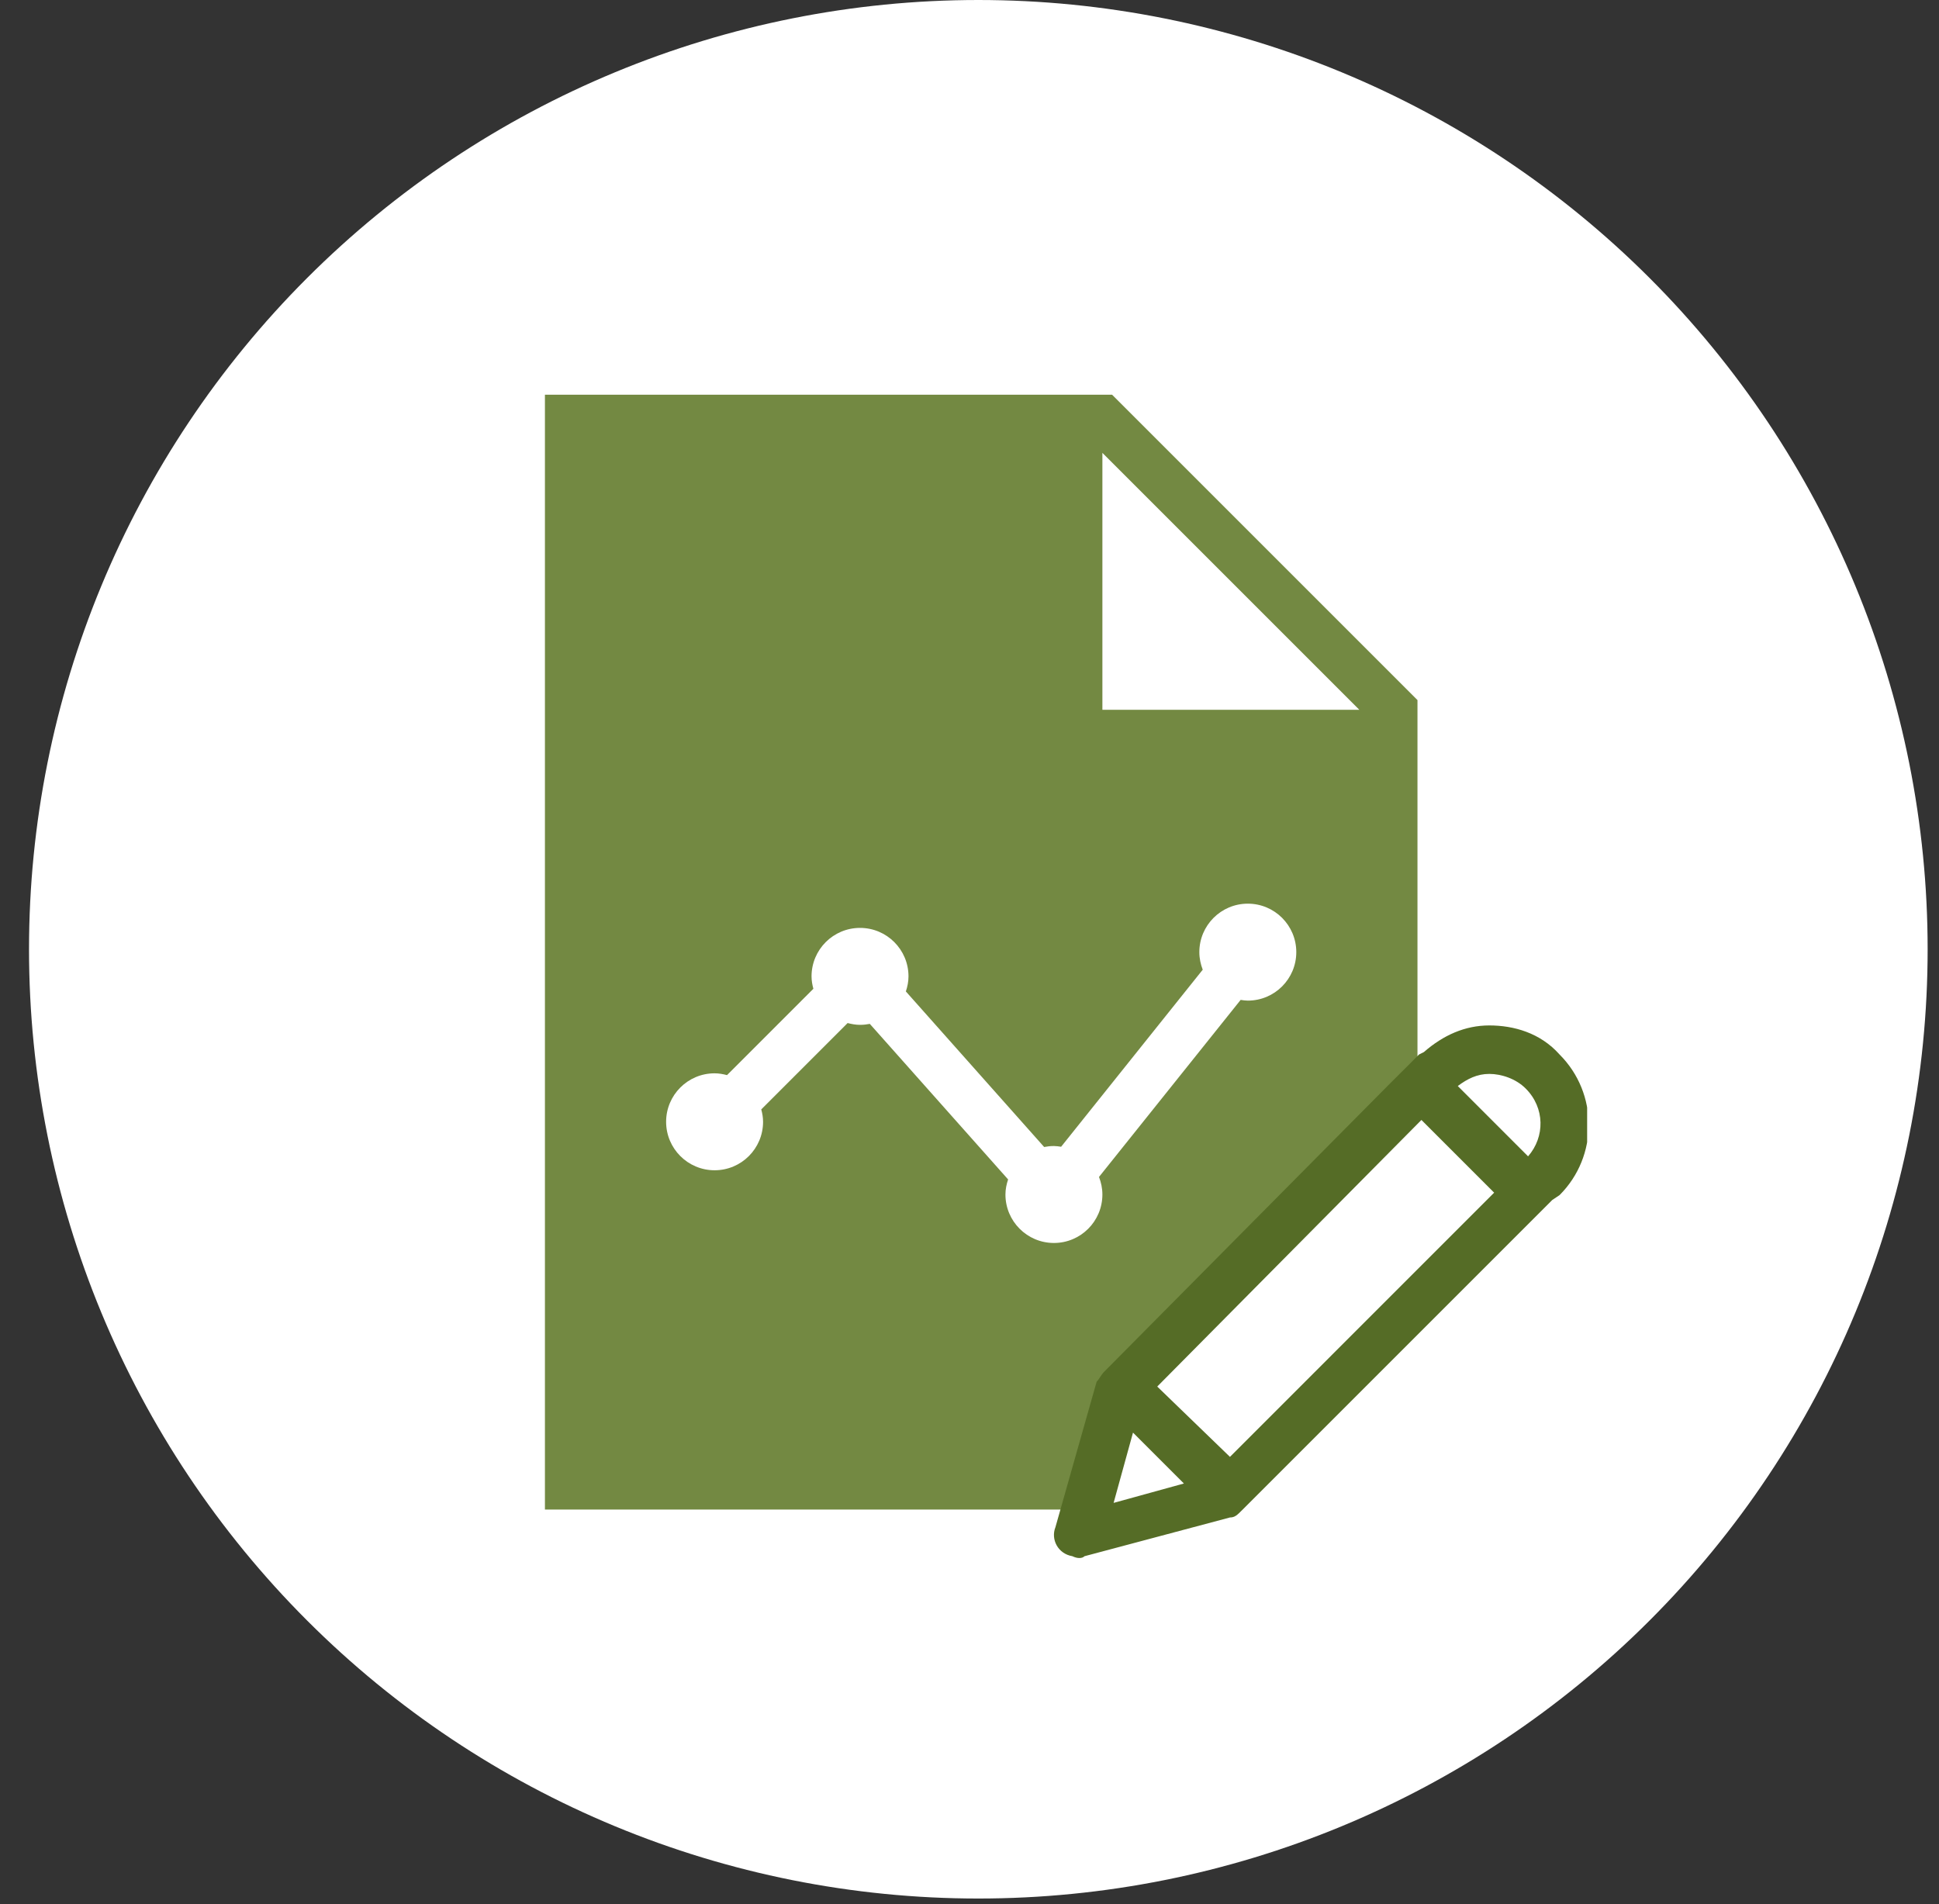 <svg width="56" height="55" viewBox="0 0 56 55" fill="none" xmlns="http://www.w3.org/2000/svg">
<rect x="0" y="0" width="56" height="55" fill="#333333" stroke="none"/>
<g clip-path="url(#clip0_11_3324)">
<path d="M28.255 54.834C35.527 54.834 42.501 51.946 47.642 46.804C52.784 41.662 55.672 34.688 55.672 27.417C55.672 20.146 52.784 13.172 47.642 8.03C42.501 2.889 35.527 0 28.255 0C20.984 0 14.01 2.889 8.869 8.03C3.727 13.172 0.838 20.146 0.838 27.417C0.838 34.688 3.727 41.662 8.869 46.804C14.01 51.946 20.984 54.834 28.255 54.834Z" fill="white"/>
<g clip-path="url(#clip1_11_3324)">
<path d="M32.118 11.4H15.738V43.6H30.945L31.707 40.908L31.807 40.558L32.002 40.363C32.06 40.276 32.146 40.148 32.27 40.024L40.885 31.34L40.938 31.286V20.22L32.118 11.4ZM36.038 28.9C35.968 28.9 35.9 28.89 35.831 28.879L31.74 33.993C31.801 34.151 31.838 34.321 31.838 34.5C31.838 35.273 31.212 35.9 30.438 35.9C29.665 35.9 29.038 35.273 29.038 34.5C29.038 34.347 29.069 34.203 29.115 34.065L25.121 29.572C25.029 29.59 24.935 29.6 24.838 29.6C24.714 29.6 24.596 29.578 24.48 29.548L21.986 32.042C22.017 32.157 22.038 32.275 22.038 32.4C22.038 33.173 21.412 33.8 20.638 33.8C19.865 33.8 19.238 33.173 19.238 32.4C19.238 31.627 19.865 31 20.638 31C20.763 31 20.881 31.022 20.997 31.052L23.491 28.558C23.46 28.443 23.438 28.325 23.438 28.2C23.438 27.427 24.065 26.8 24.838 26.8C25.612 26.8 26.238 27.427 26.238 28.2C26.238 28.353 26.208 28.497 26.162 28.635L30.156 33.128C30.247 33.11 30.342 33.1 30.438 33.1C30.509 33.1 30.578 33.111 30.646 33.121L34.736 28.007C34.675 27.849 34.638 27.679 34.638 27.5C34.638 26.727 35.265 26.1 36.038 26.1C36.812 26.1 37.438 26.727 37.438 27.5C37.438 28.273 36.812 28.9 36.038 28.9ZM31.838 20.5V13.08L39.258 20.5H31.838Z" fill="#738942"/>
<path d="M43.012 29.617C42.312 29.617 41.682 29.898 41.122 30.387L40.982 30.457L40.912 30.527L40.702 30.738L40.212 31.227L40.072 31.367L31.882 39.627C31.812 39.697 31.742 39.837 31.672 39.907L30.482 44.108C30.342 44.458 30.552 44.877 30.972 44.947C31.112 45.017 31.252 45.017 31.322 44.947L35.522 43.828C35.662 43.828 35.732 43.758 35.872 43.617L44.832 34.657L45.042 34.517C46.162 33.398 46.162 31.578 45.042 30.457C44.482 29.828 43.712 29.617 43.012 29.617ZM43.012 31.017C43.362 31.017 43.782 31.157 44.062 31.438C44.622 31.997 44.622 32.837 44.132 33.398L42.102 31.367C42.382 31.157 42.662 31.017 43.012 31.017ZM41.052 32.347L43.152 34.447L35.522 42.078L33.422 40.047L41.052 32.347ZM32.722 41.377L34.192 42.847L32.162 43.407L32.722 41.377Z" fill="#556C26"/>
</g>
</g>
<defs>
<clipPath id="clip0_11_3324">
<rect width="54.834" height="54.834" fill="white" transform="translate(0.838)"/>
</clipPath>
<clipPath id="clip1_11_3324">
<rect width="35" height="35" fill="white" transform="translate(10.838 10)"/>
</clipPath>
</defs>
</svg>
